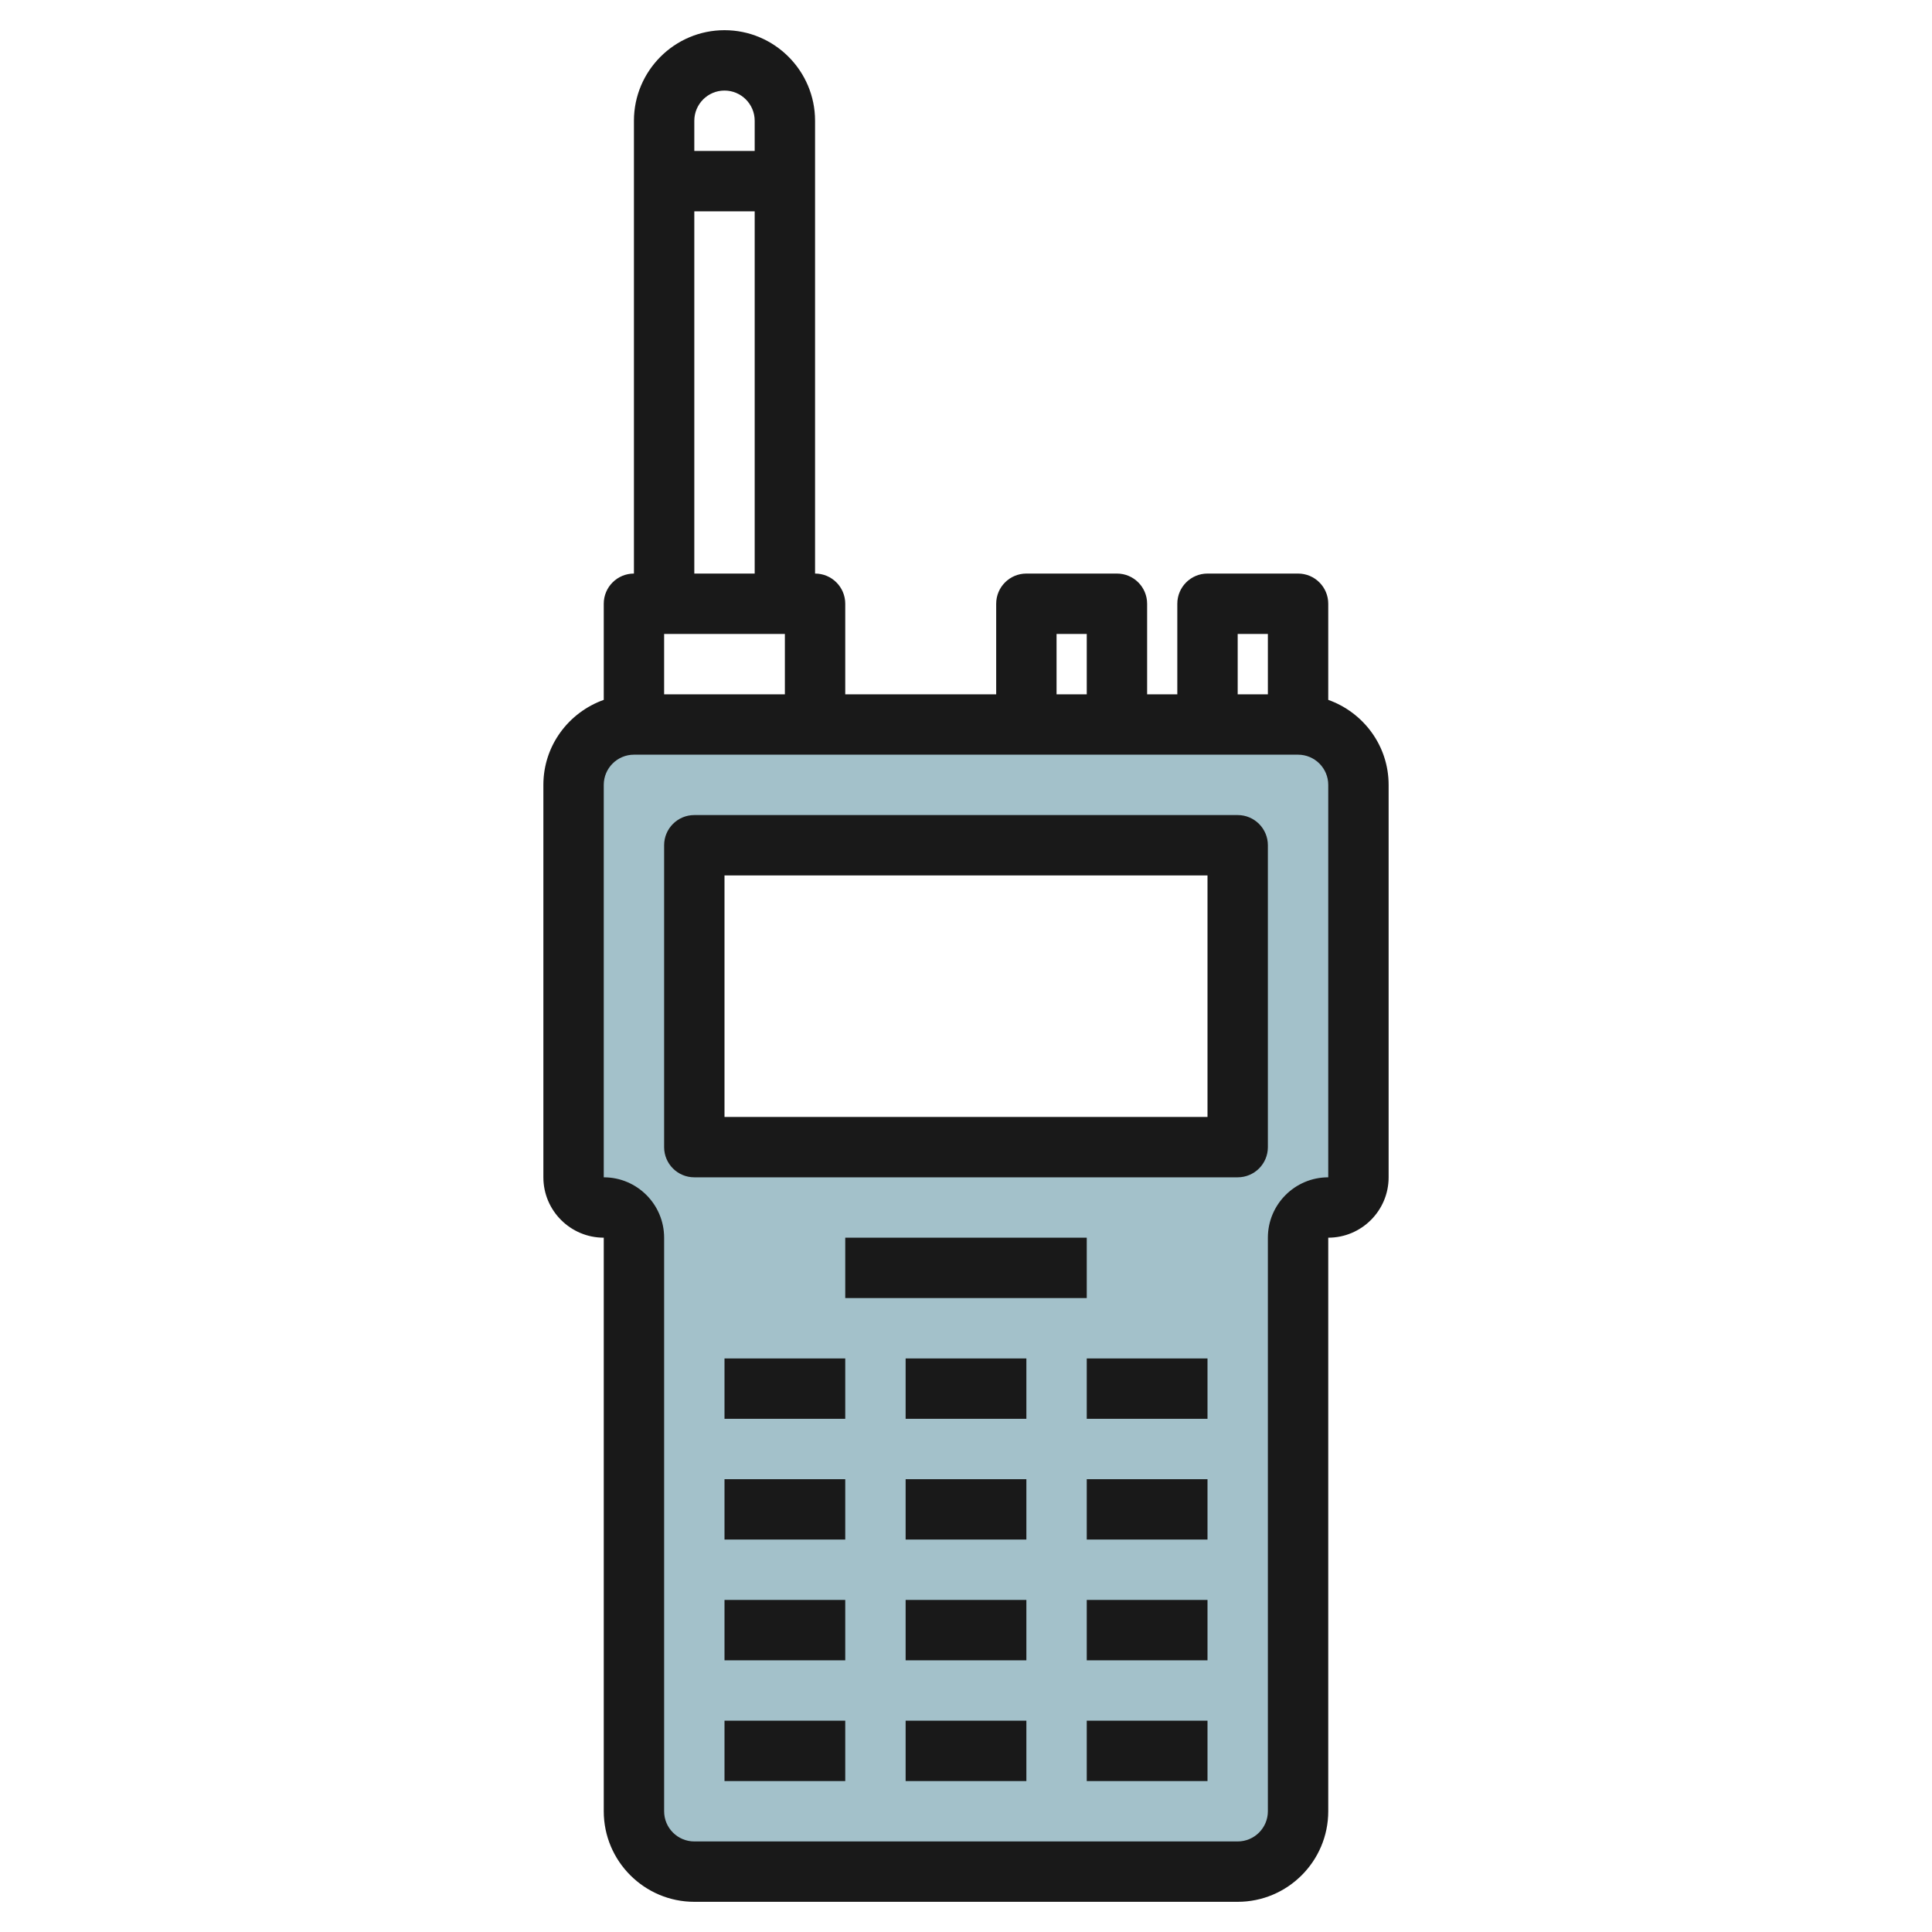 <svg id="Layer_3" enable-background="new 0 0 64 64" height="512" viewBox="0 0 64 64" width="512" xmlns="http://www.w3.org/2000/svg"><g><path d="m43 24h-22c-1.105 0-2 .895-2 2v13c0 .552.448 1 1 1s1 .448 1 1v19c0 1.105.895 2 2 2h18c1.105 0 2-.895 2-2v-19c0-.552.448-1 1-1s1-.448 1-1v-13c0-1.105-.895-2-2-2zm-2 14h-18v-10h18z" fill="#a3c1ca"/><g fill="#191919"><path d="m41 27h-18c-.553 0-1 .448-1 1v10c0 .553.447 1 1 1h18c.553 0 1-.447 1-1v-10c0-.552-.447-1-1-1zm-1 10h-16v-8h16z"/><path d="m28 41h8v2h-8z"/><path d="m24 45h4v2h-4z"/><path d="m24 49h4v2h-4z"/><path d="m24 53h4v2h-4z"/><path d="m24 57h4v2h-4z"/><path d="m30 45h4v2h-4z"/><path d="m30 49h4v2h-4z"/><path d="m30 53h4v2h-4z"/><path d="m30 57h4v2h-4z"/><path d="m36 45h4v2h-4z"/><path d="m36 49h4v2h-4z"/><path d="m36 53h4v2h-4z"/><path d="m36 57h4v2h-4z"/><path d="m24 1c-1.654 0-3 1.346-3 3v15c-.553 0-1 .448-1 1v3.184c-1.161.414-2 1.514-2 2.816v13c0 1.103.897 2 2 2v19c0 1.654 1.346 3 3 3h18c1.654 0 3-1.346 3-3v-19c1.103 0 2-.897 2-2v-13c0-1.302-.839-2.402-2-2.816v-3.184c0-.552-.447-1-1-1h-3c-.553 0-1 .448-1 1v3h-1v-3c0-.552-.447-1-1-1h-3c-.553 0-1 .448-1 1v3h-5v-3c0-.552-.447-1-1-1v-15c0-1.654-1.346-3-3-3zm0 2c.552 0 1 .449 1 1v1h-2v-1c0-.551.448-1 1-1zm20 36c-1.103 0-2 .897-2 2v19c0 .552-.448 1-1 1h-18c-.552 0-1-.448-1-1v-19c0-1.103-.897-2-2-2v-13c0-.551.448-1 1-1h22c.552 0 1 .449 1 1zm-3-18h1v2h-1zm-6 0h1v2h-1zm-13 2v-2h4v2zm1-4v-12h2v12z"/></g></g></svg>